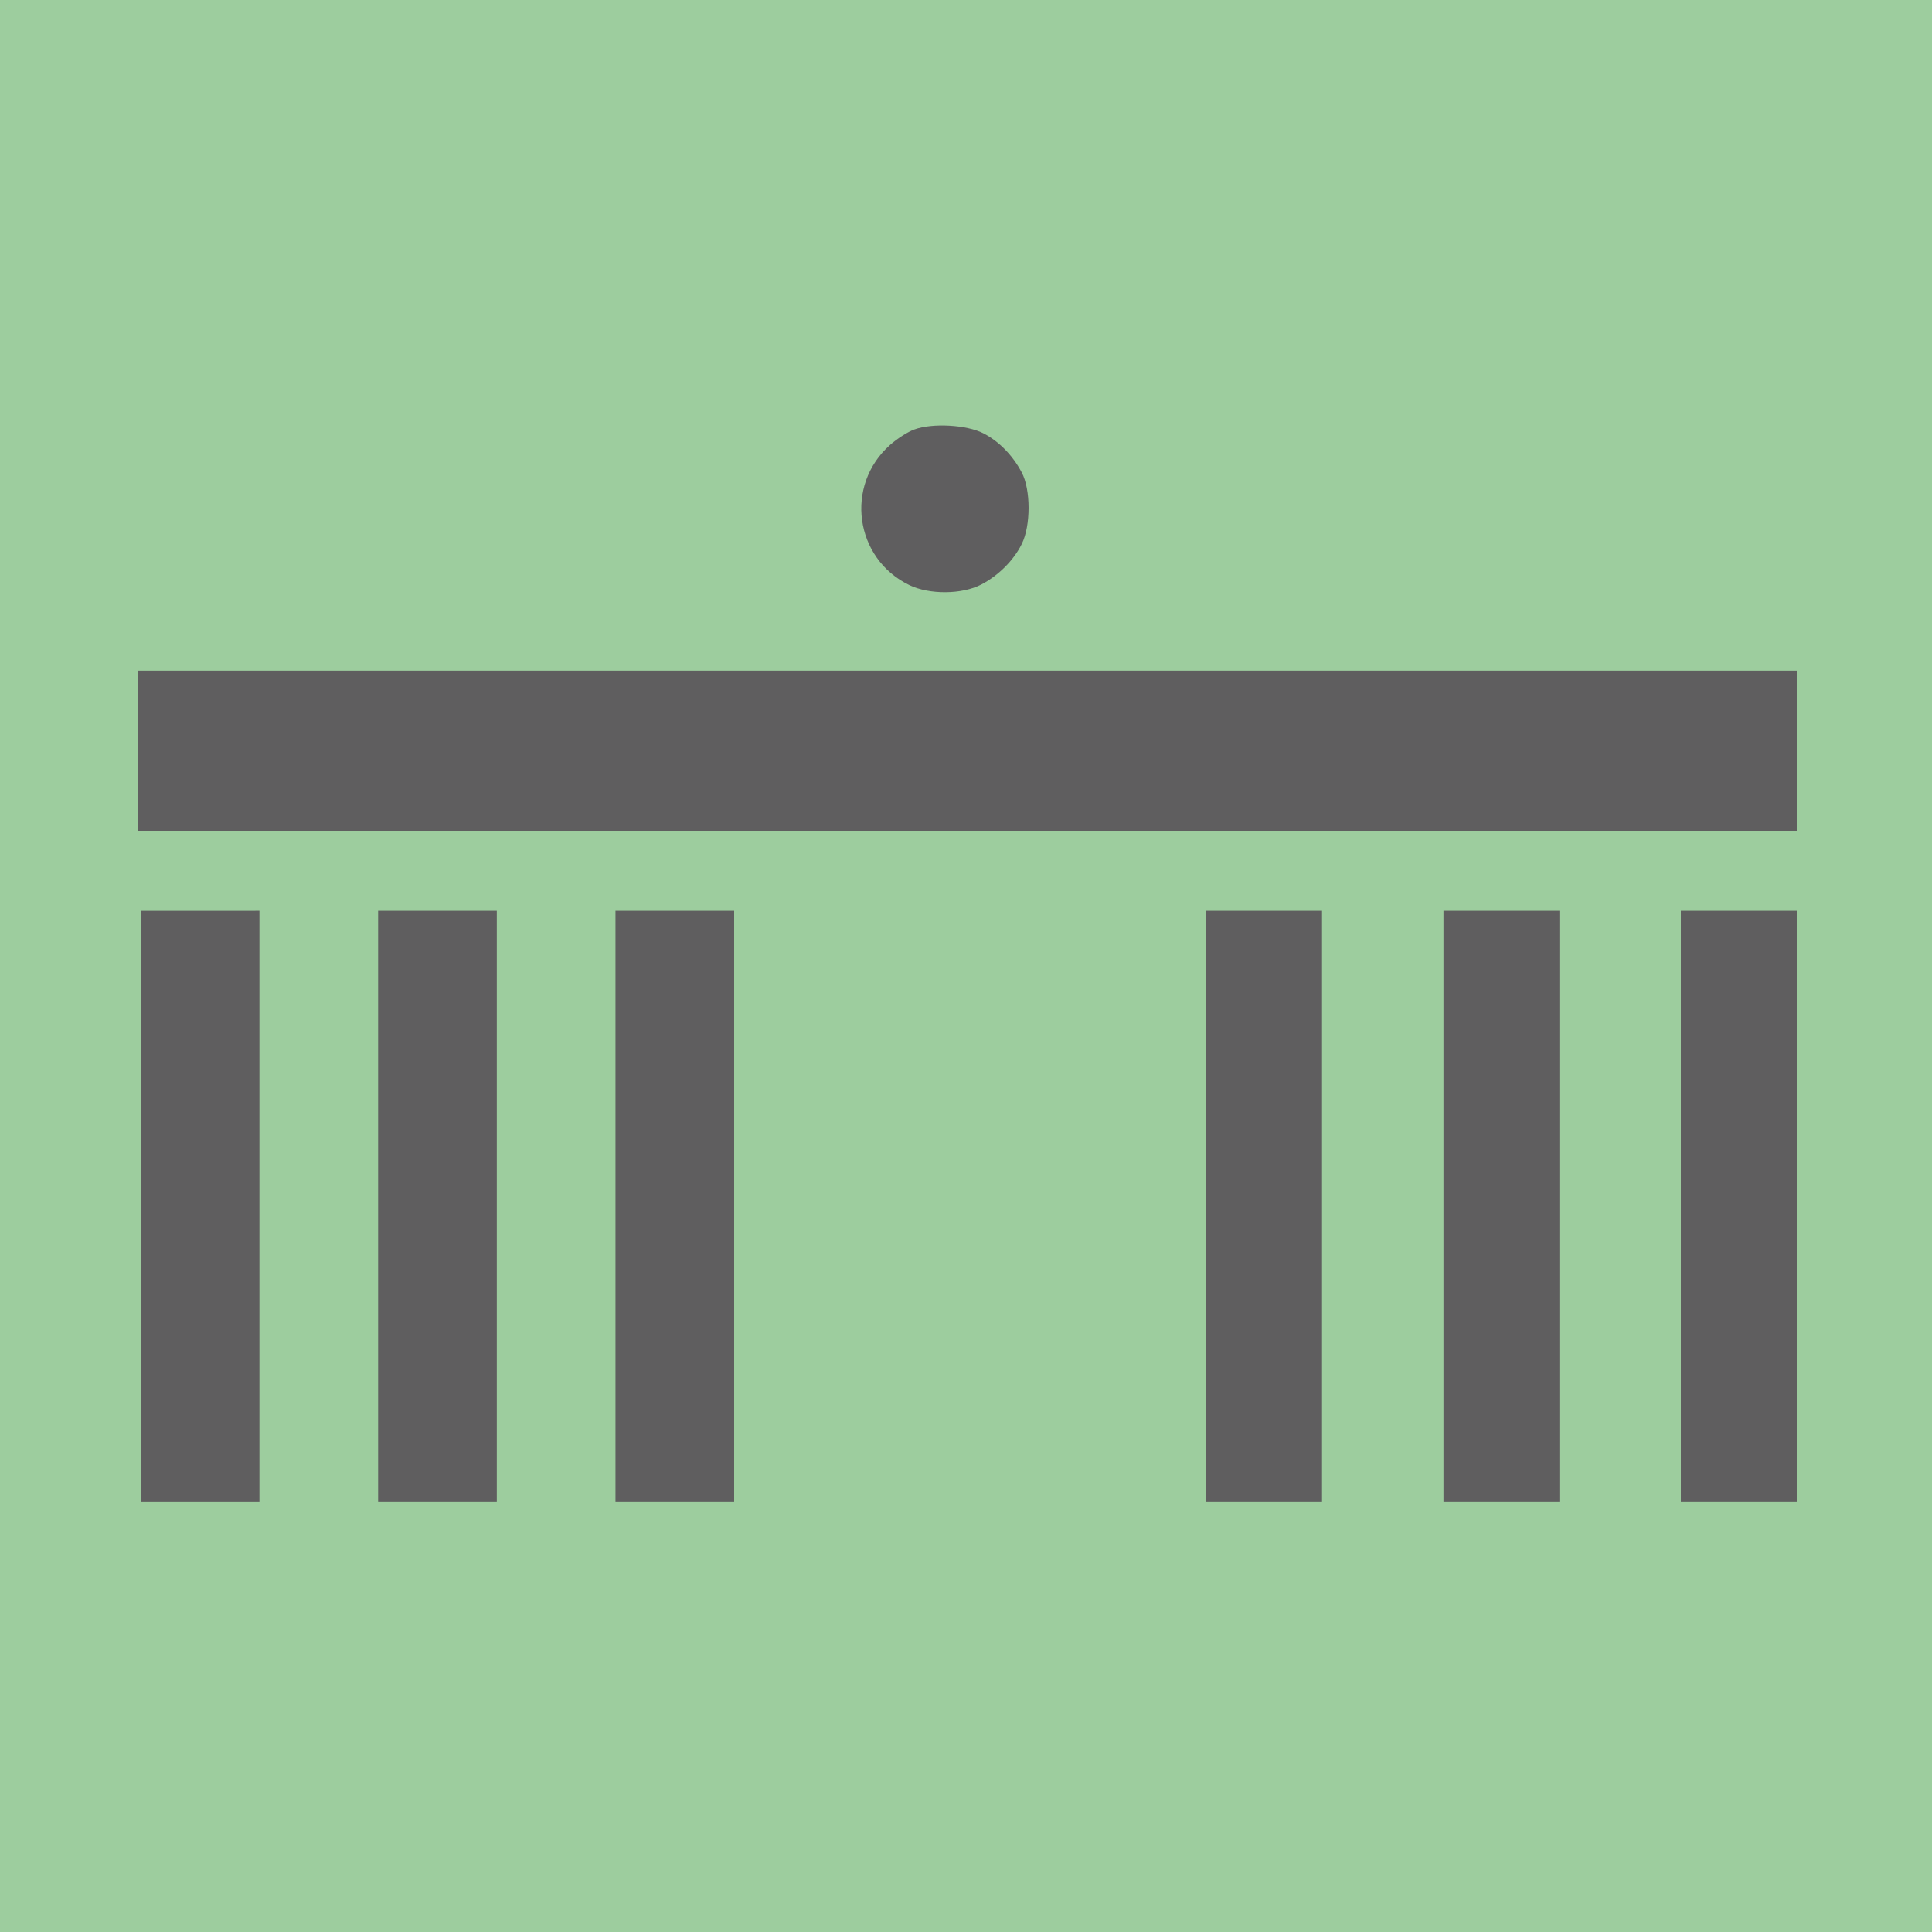 <?xml version="1.0" encoding="utf-8"?>
<!-- Generator: Adobe Illustrator 25.0.1, SVG Export Plug-In . SVG Version: 6.00 Build 0)  -->
<svg version="1.1" xmlns="http://www.w3.org/2000/svg" xmlns:xlink="http://www.w3.org/1999/xlink" x="0px" y="0px"
	 viewBox="0 0 700 700" style="enable-background:new 0 0 700 700;" xml:space="preserve">
<style type="text/css">
	.st0{fill:#9DCD9E;}
	.st1{fill:#5F5E5F;}
</style>
<g id="Ebene_2">
	<rect y="0" class="st0" width="700" height="700"/>
</g>
<g id="Ebene_1">
	<g transform="translate(0,700) scale(0.1,-0.1)">
		<path class="st1" d="M3313,5444c-23-8-62-33-88-56c-165-146-129-412,70-508c73-35,190-34,260,2c63,33,118,88,147,147
			c33,66,33,197,0,259c-33,63-84,114-139,142C3503,5461,3378,5468,3313,5444z"/>
		<path class="st1" d="M500,4280v-290h3005h3005v290v290H3505H500V4280z"/>
		<path class="st1" d="M510,2630V1560h215h215v1070v1070H725H510V2630z"/>
		<path class="st1" d="M1370,2630V1560h215h215v1070v1070h-215h-215V2630z"/>
		<path class="st1" d="M2230,2630V1560h215h215v1070v1070h-215h-215V2630z"/>
		<path class="st1" d="M4370,2630V1560h210h210v1070v1070h-210h-210V2630z"/>
		<path class="st1" d="M5230,2630V1560h210h210v1070v1070h-210h-210V2630z"/>
		<path class="st1" d="M6090,2630V1560h210h210v1070v1070h-210h-210V2630z"/>
	</g>
</g>
</svg>
